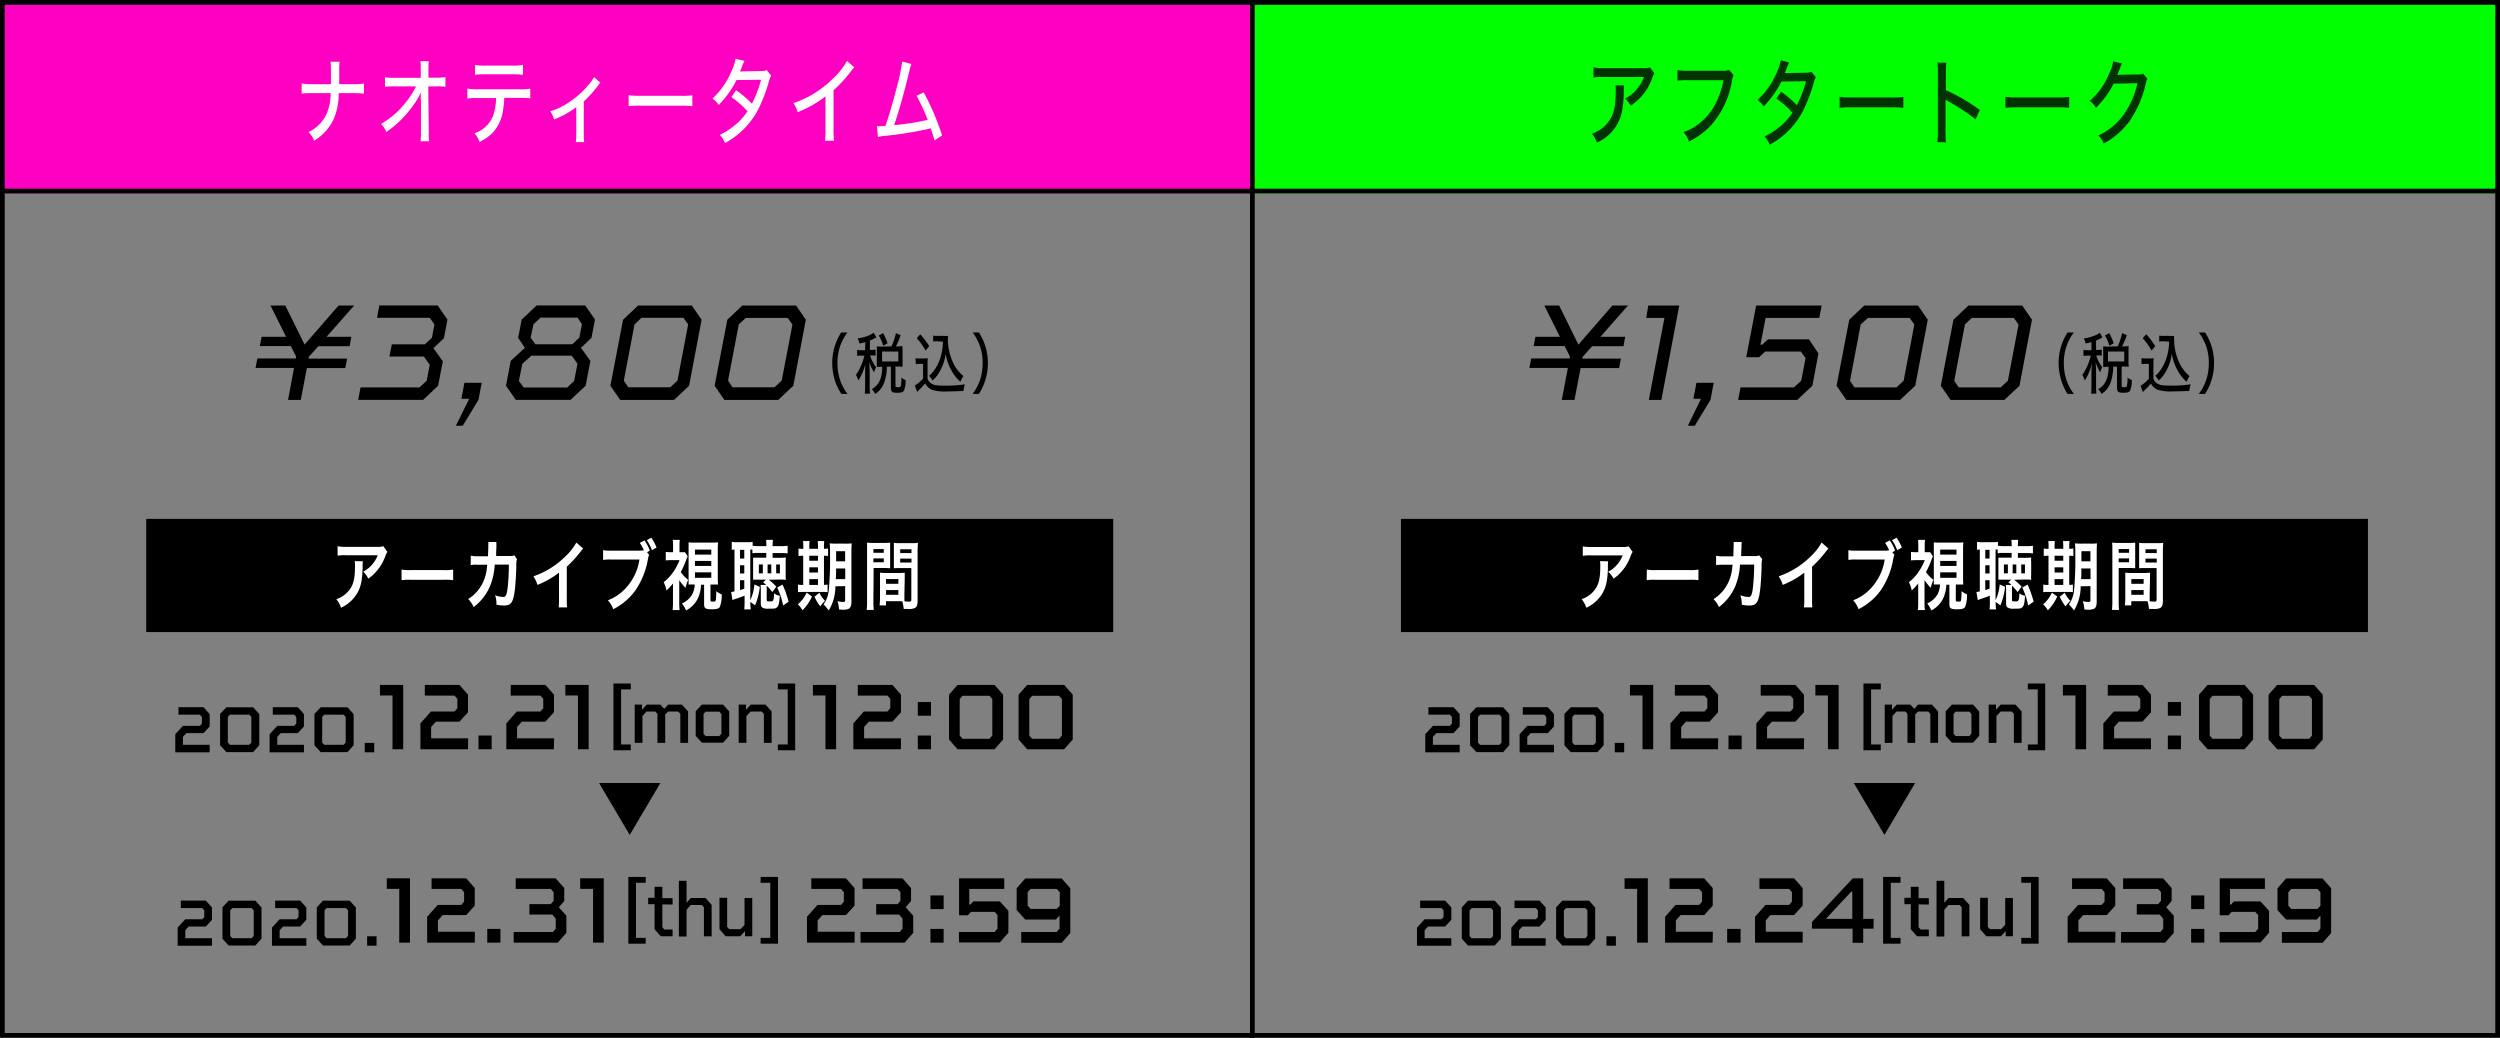 <svg xmlns="http://www.w3.org/2000/svg" viewBox="0 0 530 220"><rect x="0" y="0" width="530" height="220" fill="#808080" stroke="none"/><defs><style>.cls-1{fill:#ff00c3;}.cls-2{fill:lime;}.cls-3{fill:#fff;}.cls-4{fill:#030;}.cls-5{fill:none;stroke:#000;stroke-miterlimit:10;}</style></defs><title>アセット 10</title><g id="レイヤー_2" data-name="レイヤー 2"><g id="contents"><rect class="cls-1" y="1" width="265" height="40"/><rect class="cls-2" x="265" y="1" width="265" height="40"/><path class="cls-3" d="M75,17.85a12.63,12.63,0,0,0,2.15-.14v2.14a20.21,20.21,0,0,0-2.12-.1H71.8a13.42,13.42,0,0,1-1.15,5.7,10.57,10.57,0,0,1-4.05,4.38A5.19,5.19,0,0,0,65.4,28a7.92,7.92,0,0,0,3.9-4,11.07,11.07,0,0,0,.8-4.26h-4a20.84,20.84,0,0,0-2.15.1V17.69a11.4,11.4,0,0,0,2.16.16h4.05c0-.84,0-1.22,0-1.64V14.93a15.28,15.28,0,0,0-.08-1.84H72a11.25,11.25,0,0,0-.08,1.84l0,1.28c0,1.4,0,1.4,0,1.64Z"/><path class="cls-3" d="M89.19,21c0-.24,0-.42,0-1.4a12,12,0,0,1-1.46,2.56A22.66,22.66,0,0,1,81.89,28a4.5,4.5,0,0,0-1.12-1.72A18,18,0,0,0,86,21.73a20,20,0,0,0,2.21-3.42l-4.59,0a14.65,14.65,0,0,0-2,.1V16.35a8.88,8.88,0,0,0,2.08.14l5.5,0V14.91c0-1.16,0-1.28-.08-1.94h1.77c0,.48-.06.86-.06,1.34v.56l0,1.6h1.68a9.14,9.14,0,0,0,1.92-.14v2.06a15.51,15.51,0,0,0-1.91-.08H90.79l.1,9.1c0,1.46,0,1.9.09,2.54H89.16a17.63,17.63,0,0,0,.08-2.1v-.4l0-6.22Z"/><path class="cls-3" d="M106.9,20.75a19.13,19.13,0,0,1-.24,2.5,8.77,8.77,0,0,1-2.17,4.84,9.75,9.75,0,0,1-2.84,2,5.17,5.17,0,0,0-1.07-1.84,6.38,6.38,0,0,0,3.91-3.58,12.07,12.07,0,0,0,.68-3.88h-4a13.4,13.4,0,0,0-2.09.1V18.77a10.26,10.26,0,0,0,2.12.16h9.09a11.63,11.63,0,0,0,2.13-.14v2.06a19,19,0,0,0-2.12-.1Zm-6.17-7a9.17,9.17,0,0,0,2.11.16h5.9a9.15,9.15,0,0,0,2.13-.16v2.12a15,15,0,0,0-2.11-.12h-6a17,17,0,0,0-2.08.1Z"/><path class="cls-3" d="M127.29,17.55a3.2,3.2,0,0,0-.53.64,24.69,24.69,0,0,1-3,3.32v6.54a13.64,13.64,0,0,0,.09,2.08h-1.78a14.31,14.31,0,0,0,.1-2.08V22.71a19.44,19.44,0,0,1-4.69,2.62,7.3,7.3,0,0,0-.82-1.74,14.3,14.3,0,0,0,3.81-1.8A19.26,19.26,0,0,0,125,17.71a6.37,6.37,0,0,0,.94-1.38Z"/><path class="cls-3" d="M133.27,20.17a14.72,14.72,0,0,0,2.46.14h8.66a13.16,13.16,0,0,0,2.39-.12v2.32a18.94,18.94,0,0,0-2.4-.1h-8.63a18.17,18.17,0,0,0-2.48.1Z"/><path class="cls-3" d="M157.82,12.91a11,11,0,0,0-.52,1.22,8.77,8.77,0,0,1-.43,1l.66,0,3.81-.06a3,3,0,0,0,1.21-.2l.93,1.16a4.81,4.81,0,0,0-.48,1.32,36.86,36.86,0,0,1-2.1,5.52,17,17,0,0,1-7.2,7.46,5.54,5.54,0,0,0-1.1-1.74,14.69,14.69,0,0,0,3.2-2.06,12.54,12.54,0,0,0,2.67-2.94,19.31,19.31,0,0,0-3.41-3l1-1.46a22.11,22.11,0,0,1,3.35,2.86,25.21,25.21,0,0,0,1.93-5.08l-5.2.06a21.22,21.22,0,0,1-3.76,5.28,4.87,4.87,0,0,0-1.34-1.34,17,17,0,0,0,4-5.72,12.16,12.16,0,0,0,.92-2.74Z"/><path class="cls-3" d="M181.11,14.27a10.37,10.37,0,0,0-.72.86,28.06,28.06,0,0,1-3.68,4v8.06a22.5,22.5,0,0,0,.1,2.64H174.9a21,21,0,0,0,.1-2.64V20.43a23,23,0,0,1-5.89,3.34,7.33,7.33,0,0,0-.9-1.92,21.41,21.41,0,0,0,8.36-5.18,15.39,15.39,0,0,0,3-3.76Z"/><path class="cls-3" d="M193.22,13.57a7.92,7.92,0,0,0-.41,1.4c-1.07,4.48-2.2,8.46-3.24,11.56a53.14,53.14,0,0,0,7.11-1.12,43.06,43.06,0,0,0-2.37-5.1l1.51-.74a53.24,53.24,0,0,1,3.9,9.14l-1.6,1.06a23.56,23.56,0,0,0-.83-2.56,4.41,4.41,0,0,0-.56.14,75.35,75.35,0,0,1-9.16,1.46,7.28,7.28,0,0,0-1.44.24l-.22-2.28.38,0c.32,0,.5,0,1.43-.08.89-2.64,1.53-4.84,2.35-8a42.77,42.77,0,0,0,1.2-5.64Z"/><path class="cls-4" d="M344.3,18.1a12.66,12.66,0,0,0-.06,1.52c-.06,3.4-.51,5.34-1.6,7.08a9.32,9.32,0,0,1-4.1,3.54,6.24,6.24,0,0,0-1.06-1.9,7.29,7.29,0,0,0,2.85-1.76c1.65-1.66,2.21-3.5,2.21-7.36a6.07,6.07,0,0,0-.06-1.12Zm6.42-2.54a5,5,0,0,0-.41.86,11.6,11.6,0,0,1-4.61,6,5.15,5.15,0,0,0-1.19-1.54A7.12,7.12,0,0,0,346.93,19a8.82,8.82,0,0,0,1.61-2.68h-8.65a14,14,0,0,0-2.07.1V14.3a11,11,0,0,0,2.08.14h8.45a3.28,3.28,0,0,0,1.48-.16Z"/><path class="cls-4" d="M367.52,15.94a5.81,5.81,0,0,0-.38,1.4,18.85,18.85,0,0,1-4,8.76A15.22,15.22,0,0,1,358.06,30a6,6,0,0,0-1.15-2A11.2,11.2,0,0,0,360.46,26c2.53-2.08,4.1-4.94,4.93-9h-7.63a11.79,11.79,0,0,0-2.13.12V14.86a10.39,10.39,0,0,0,2.16.14h7.35a3.31,3.31,0,0,0,1.44-.18Z"/><path class="cls-4" d="M379.3,13.26a11,11,0,0,0-.52,1.22,7.22,7.22,0,0,1-.43,1l.66,0,3.81-.06a3,3,0,0,0,1.21-.2l.93,1.16a4.81,4.81,0,0,0-.48,1.32,36.86,36.86,0,0,1-2.1,5.52,17,17,0,0,1-7.2,7.46,5.54,5.54,0,0,0-1.1-1.74,14.69,14.69,0,0,0,3.2-2.06A12.54,12.54,0,0,0,380,23.9a19,19,0,0,0-3.41-3l1-1.46a22.11,22.11,0,0,1,3.35,2.86,25.21,25.21,0,0,0,1.93-5.08l-5.2.06a21.22,21.22,0,0,1-3.76,5.28,4.87,4.87,0,0,0-1.34-1.34,16.88,16.88,0,0,0,4.05-5.72,12.16,12.16,0,0,0,.92-2.74Z"/><path class="cls-4" d="M390,20.52a14.72,14.72,0,0,0,2.46.14h8.66a13.16,13.16,0,0,0,2.39-.12v2.32a18.94,18.94,0,0,0-2.4-.1h-8.63a18.17,18.17,0,0,0-2.48.1Z"/><path class="cls-4" d="M410.73,30.14a23.26,23.26,0,0,0,.1-2.56V15.68a15.79,15.79,0,0,0-.1-2.4h1.89c-.06.64-.09,1.32-.09,2.44V19.1a39.65,39.65,0,0,1,7.2,4.22l-.93,2a19.83,19.83,0,0,0-2-1.52c-1.22-.82-3-1.9-3.83-2.36a1.89,1.89,0,0,1-.51-.34c0,.28,0,.28,0,.78,0,.18,0,.8,0,1v4.72c0,1.06,0,1.82.09,2.56Z"/><path class="cls-4" d="M425.15,20.52a14.72,14.72,0,0,0,2.46.14h8.66a13.16,13.16,0,0,0,2.39-.12v2.32a18.94,18.94,0,0,0-2.4-.1h-8.63a18.17,18.17,0,0,0-2.48.1Z"/><path class="cls-4" d="M449.86,13.46a3.68,3.68,0,0,0-.34.76c-.34.92-.45,1.24-.66,1.68l.69-.06,3.81-.06a2.15,2.15,0,0,0,1-.16l.89,1.08a3,3,0,0,0-.37,1.1,23.11,23.11,0,0,1-3.25,7.64,16.33,16.33,0,0,1-5.65,5,4.84,4.84,0,0,0-1.12-1.72A13.86,13.86,0,0,0,450.43,24a19.09,19.09,0,0,0,2.72-6.36l-5.06.1a19.08,19.08,0,0,1-3.76,5.12A3.85,3.85,0,0,0,443,21.4a14.72,14.72,0,0,0,4.09-5.68A9.44,9.44,0,0,0,448,13Z"/><path d="M55.47,71.4h5.18l-3.3-6.62h3.14l4.08,8.28,7.19-8.28h3.31L69.23,71.4h5.25l-.35,2H67.49l-2,2.23-.1.4h8.2l-.39,2H65.06l-1.3,6.76H61.07L62.33,78H54.17l.39-2h8.13l.1-.4-1.14-2.23H55.08Z"/><path d="M76.43,82.13h12.5l1.53-1.41.64-3.38-1.23-1.76H82.55L83.07,73h7l1.49-1.4.55-2.81-1-1.41H79.93l.48-2.62H92.79l2.07,3-.74,3.93-2.24,2.12,2,2.77-1,5.19-3.17,3H75.94Z"/><path d="M99.47,84.54H97.81l.65-3.39h3.66l-.68,3.6L98.1,90.26H96.65Z"/><path d="M107.27,81.77l1-5.26,3-2.77-1.42-2.12.74-3.86,3.17-3h10.31l2.07,3-.75,3.86-2.23,2.12,2,2.77-1,5.26-3.21,3H109.35Zm3.76.39h9.2l1.49-1.4.71-3.64L121.2,75.4h-8.55l-1.91,1.72L110,80.76Zm1.46-10.58,1,1.4h7.84l1.49-1.4.55-2.84-.94-1.41h-7.84l-1.49,1.41Z"/><path d="M135.27,64.78h11.4l2.07,3-2.65,14-3.21,3h-11.4l-2.08-3,2.69-14Zm-.75,4-2.27,11.91.94,1.41h8.91l1.52-1.41,2.27-11.91-1-1.41H136Z"/><path d="M157.36,64.78h11.41l2.07,3-2.66,14-3.2,3H153.57l-2.07-3,2.69-14Zm-.74,4-2.27,11.91.94,1.41h8.91l1.52-1.41L168,68.81l-1-1.41h-8.91Z"/><path d="M178.39,83.52A10.82,10.82,0,0,1,177,80.67a12.38,12.38,0,0,1-.57-3.71,11.84,11.84,0,0,1,.56-3.62,11.66,11.66,0,0,1,1.35-2.86h1.33a10.33,10.33,0,0,0-1.54,2.83,10.83,10.83,0,0,0-.59,3.65,11.41,11.41,0,0,0,.6,3.74,10.41,10.41,0,0,0,1.54,2.82Z"/><path d="M183.45,72.53c-.42.11-.63.17-1.25.29a3.58,3.58,0,0,0-.39-1.08,8.47,8.47,0,0,0,2.91-.88,3.66,3.66,0,0,0,.48-.33l.59,1-.29.16a7.57,7.57,0,0,1-1.08.49v2h.43a3.79,3.79,0,0,0,.77-.06V75.4a3.86,3.86,0,0,0-.77-.06h-.39a7.42,7.42,0,0,0,1.27,2.5,6.19,6.19,0,0,0-.43,1.09,8.32,8.32,0,0,1-1-2.09c0,.42.07,1.39.07,1.81v3.12a14.24,14.24,0,0,0,.07,1.69h-1.11a15.15,15.15,0,0,0,.07-1.69V79c0-.35,0-1.47.07-1.93a11,11,0,0,1-1.51,3.6,4.26,4.26,0,0,0-.5-1.19,10.51,10.51,0,0,0,1.14-2.09,13.52,13.52,0,0,0,.66-2h-.63a4.33,4.33,0,0,0-.92.07V74.17a4.33,4.33,0,0,0,.92.07h.77Zm5.55.9a13.07,13.07,0,0,0,.94-2.81l1,.44a19.2,19.2,0,0,1-1,2.37h.48a6.26,6.26,0,0,0,.92-.06,8.89,8.89,0,0,0,0,.95v2.45c0,.4,0,.68,0,1a5.13,5.13,0,0,0-.92-.06h-.58v4.05c0,.29.07.33.58.33.34,0,.47-.05.54-.23a7.68,7.68,0,0,0,.13-1.84,2.23,2.23,0,0,0,.9.53,5.45,5.45,0,0,1-.35,2.24c-.21.37-.52.47-1.54.47s-1.23-.23-1.23-1.14V77.74h-.86a10.16,10.16,0,0,1-.48,3.12,4.69,4.69,0,0,1-2,2.65,3.47,3.47,0,0,0-.72-1,4,4,0,0,0,1.83-2.13,8.12,8.12,0,0,0,.39-2.62h-.27a4.63,4.63,0,0,0-.87.06c0-.35,0-.68,0-1v-2.4c0-.3,0-.65,0-1a5.89,5.89,0,0,0,.88.06Zm-1.76-.14a8.49,8.49,0,0,0-.94-2.15l.92-.53a13.49,13.49,0,0,1,.94,2.16ZM187,76.63h3.44v-2.1H187Z"/><path d="M194.08,75.92A3.63,3.63,0,0,0,195,76h.83a3.84,3.84,0,0,0,.86-.07,14.68,14.68,0,0,0-.05,1.51v2.83a1.76,1.76,0,0,0,.76,1c.54.39,1.14.49,3,.49a25.61,25.61,0,0,0,4.15-.28,7.48,7.48,0,0,0-.3,1.4c-1,.06-2.52.1-3.31.1a9.7,9.7,0,0,1-3.29-.31,2.83,2.83,0,0,1-1.51-1.41,11.94,11.94,0,0,1-1.15,1.26c-.1.08-.28.28-.56.56l-.49-1.33a7.57,7.57,0,0,0,1.75-1.5V77.14h-.75a3.1,3.1,0,0,0-.78.07Zm1-5.06A16.22,16.22,0,0,1,197,73.4l-.78.92a13.82,13.82,0,0,0-1.86-2.62Zm3.67,1.49a4.15,4.15,0,0,0-.92.07V71.14a3.85,3.85,0,0,0,.92.07h1.41a4.62,4.62,0,0,0,.84,0,4.76,4.76,0,0,0-.05.74,11.65,11.65,0,0,0,.83,4.29,8.28,8.28,0,0,0,2.46,3.5,5.68,5.68,0,0,0-.64,1.2,8.65,8.65,0,0,1-1.88-2.38A10.28,10.28,0,0,1,200.48,75a10.05,10.05,0,0,1-.51,2.14,10.85,10.85,0,0,1-1.33,2.53,11.16,11.16,0,0,1-.93,1,5.53,5.53,0,0,0-.74-1A6.78,6.78,0,0,0,198.39,78a10.36,10.36,0,0,0,1.32-3.56,12.74,12.74,0,0,0,.2-2Z"/><path d="M206.18,83.52a10.41,10.41,0,0,0,1.54-2.82,11.37,11.37,0,0,0,.6-3.74,10.75,10.75,0,0,0-.59-3.65,10.54,10.54,0,0,0-1.53-2.83h1.32a11.3,11.3,0,0,1,1.35,2.86,11.74,11.74,0,0,1,.56,3.62,12,12,0,0,1-.57,3.71,11.09,11.09,0,0,1-1.35,2.85Z"/><path d="M325.52,71.4h5.18l-3.3-6.62h3.14l4.08,8.28,7.2-8.28h3.3l-5.83,6.62h5.25l-.36,2h-6.64l-2,2.23-.09.4h8.19l-.39,2h-8.16l-1.3,6.76h-2.69L332.39,78h-8.16l.38-2h8.14l.09-.4-1.13-2.23h-6.58Z"/><path d="M349.43,64.78H356l-3.79,20h-2.66l3.31-17.38H349Z"/><path d="M360.61,84.54H359l.65-3.39h3.66l-.68,3.6-3.34,5.51h-1.46Z"/><path d="M369,82.13h11.3l1.56-1.41.91-4.82-1-1.37h-7.55l-1.29,1.19H370.2l2.11-10.94H386.2l-.52,2.62H374.31l-1.1,5.69h.36l1.23-1.15h8.71l2,3-1.29,6.84-3.21,3H368.48Z"/><path d="M395.21,64.78h11.4l2.08,3-2.66,14-3.21,3h-11.4l-2.07-3,2.69-14Zm-.74,4L392.2,80.72l.94,1.41h8.91l1.52-1.41,2.27-11.91-1-1.41H396Z"/><path d="M417.31,64.78h11.4l2.07,3-2.65,14-3.21,3h-11.4l-2.07-3,2.68-14Zm-.75,4L414.3,80.72l.94,1.41h8.9l1.53-1.41,2.26-11.91-1-1.41h-8.91Z"/><path d="M438.33,83.52A10.47,10.47,0,0,1,437,80.67a12.38,12.38,0,0,1-.57-3.71,11.83,11.83,0,0,1,.55-3.62,11.36,11.36,0,0,1,1.36-2.86h1.32a10.26,10.26,0,0,0-1.53,2.83,10.59,10.59,0,0,0-.6,3.65,11.16,11.16,0,0,0,.61,3.74,10.34,10.34,0,0,0,1.53,2.82Z"/><path d="M443.39,72.53c-.41.11-.62.17-1.24.29a4.23,4.23,0,0,0-.39-1.08,8.54,8.54,0,0,0,2.91-.88,3,3,0,0,0,.47-.33l.59,1-.29.16a7,7,0,0,1-1.07.49v2h.42a4,4,0,0,0,.78-.06V75.4a4,4,0,0,0-.78-.06h-.39a7.42,7.42,0,0,0,1.28,2.5,7.29,7.29,0,0,0-.44,1.09,8.7,8.7,0,0,1-.94-2.09c0,.42.07,1.39.07,1.81v3.12a14.24,14.24,0,0,0,.07,1.69h-1.11c0-.48.06-.92.06-1.69V79c0-.35.05-1.47.07-1.93a10.8,10.8,0,0,1-1.5,3.6,4.58,4.58,0,0,0-.5-1.19,11,11,0,0,0,1.14-2.09,13.52,13.52,0,0,0,.66-2h-.64a4.39,4.39,0,0,0-.92.07V74.17a4.39,4.39,0,0,0,.92.07h.77Zm5.56.9a13.65,13.65,0,0,0,.94-2.81l1,.44a20.93,20.93,0,0,1-1,2.37h.48a6.36,6.36,0,0,0,.92-.06,6.73,6.73,0,0,0-.05.95v2.45a8.36,8.36,0,0,0,.05,1,5.13,5.13,0,0,0-.92-.06h-.58v4.05c0,.29.06.33.58.33.33,0,.47-.05.54-.23a8.31,8.31,0,0,0,.13-1.84,2.23,2.23,0,0,0,.9.53,5.45,5.45,0,0,1-.35,2.24c-.21.37-.53.47-1.55.47s-1.23-.23-1.23-1.14V77.74H448a10.47,10.47,0,0,1-.48,3.12,4.7,4.7,0,0,1-2,2.65,3.44,3.44,0,0,0-.71-1,3.92,3.92,0,0,0,1.82-2.13,7.86,7.86,0,0,0,.39-2.62h-.26a4.74,4.74,0,0,0-.88.06c0-.35,0-.68,0-1v-2.4c0-.3,0-.65,0-1a6.13,6.13,0,0,0,.89.06Zm-1.76-.14a8.87,8.87,0,0,0-.94-2.15l.92-.53a15.57,15.57,0,0,1,.94,2.16Zm-.29,3.34h3.44v-2.1H446.9Z"/><path d="M454,75.92a3.67,3.67,0,0,0,.89.07h.83a3.89,3.89,0,0,0,.86-.07,11.86,11.86,0,0,0-.06,1.51v2.83a1.85,1.85,0,0,0,.76,1c.54.39,1.15.49,3,.49a25.84,25.84,0,0,0,4.16-.28,7.53,7.53,0,0,0-.31,1.4c-1,.06-2.52.1-3.3.1a9.66,9.66,0,0,1-3.29-.31A2.8,2.8,0,0,1,456,81.3a12.08,12.08,0,0,1-1.16,1.26c-.1.08-.28.28-.56.56l-.48-1.33a8,8,0,0,0,1.75-1.5V77.14h-.75a3.18,3.18,0,0,0-.79.07Zm1-5.06a16.87,16.87,0,0,1,1.91,2.54l-.79.92a13.39,13.39,0,0,0-1.86-2.62Zm3.66,1.49a4,4,0,0,0-.91.07V71.14a3.76,3.76,0,0,0,.91.07h1.41a4.56,4.56,0,0,0,.84,0,6.34,6.34,0,0,0,0,.74,11.65,11.65,0,0,0,.83,4.29,8.26,8.26,0,0,0,2.45,3.5,6.18,6.18,0,0,0-.64,1.2,8.84,8.84,0,0,1-1.88-2.38A10.5,10.5,0,0,1,460.43,75a10,10,0,0,1-.52,2.14,10.15,10.15,0,0,1-1.33,2.53,11.16,11.16,0,0,1-.93,1,5.1,5.1,0,0,0-.74-1A6.58,6.58,0,0,0,458.33,78a10.58,10.58,0,0,0,1.33-3.56,14,14,0,0,0,.2-2Z"/><path d="M466.13,83.52a10.08,10.08,0,0,0,1.53-2.82,11.11,11.11,0,0,0,.61-3.74,10.75,10.75,0,0,0-.59-3.65,10.61,10.61,0,0,0-1.54-2.83h1.32a11,11,0,0,1,1.36,2.86,11.74,11.74,0,0,1,.56,3.62,12,12,0,0,1-.57,3.71,10.82,10.82,0,0,1-1.36,2.85Z"/><line class="cls-5" x1="265.5" x2="265.5" y2="220"/><line class="cls-5" x1="530" y1="40.5" y2="40.5"/><path d="M529,1V219H1V1H529m1-1H0V220H530V0Z"/><path d="M44.45,159.49H37.16v-3.84l1.61-1.76h3.6l.44-.49V152l-.44-.49H37.83v-1.58h5.31l1.31,1.45V154l-1.31,1.43H39.5l-.72.79v1.68h5.67Z"/><path d="M48,149.94h5.66l1.31,1.45V158l-1.31,1.45H48L46.66,158v-6.65ZM48.3,152v5.41l.44.49h4.11l.44-.49V152l-.44-.49H48.74Z"/><path d="M64.44,159.49H57.16v-3.84l1.61-1.76h3.6l.44-.49V152l-.44-.49H57.83v-1.58h5.3l1.31,1.45V154l-1.31,1.43H59.5l-.72.79v1.68h5.66Z"/><path d="M68,149.94h5.66l1.31,1.45V158l-1.31,1.45H68L66.66,158v-6.65ZM68.3,152v5.41l.44.49h4.11l.44-.49V152l-.44-.49H68.74Z"/><path d="M77.33,159.49v-2h2v2Z"/><path d="M80.55,145.2h4.93v13.64H83.21v-11.4H80.55Z"/><path d="M99.22,158.84H89.13v-5.48l2.22-2.52h5l.61-.69v-2l-.61-.69H90.06V145.2H97.4l1.82,2.07V151l-1.82,2h-5l-1,1.13v2.4h7.85Z"/><path d="M101.44,158.84v-2.91h2.79v2.91Z"/><path d="M117.43,158.84H107.34v-5.48l2.22-2.52h5l.61-.69v-2l-.61-.69h-6.29V145.2h7.35l1.82,2.07V151l-1.82,2h-5l-1,1.13v2.4h7.85Z"/><path d="M119.86,145.2h4.93v13.64h-2.27v-11.4h-2.66Z"/><path d="M133.73,159.06h-3.68V144.91h3.68v1.24h-2.06v11.68h2.06Z"/><path d="M136.2,151.81v5.68h-1.64v-8.12h1.54v1.11l1-1.11H140l.81.91.83-.91h2.92l1.31,1.45v6.67h-1.64v-6.15l-.45-.49h-2.17l-.59.64v6h-1.64v-6.15l-.45-.49h-1.89Z"/><path d="M148.8,149.37h4.48l1.31,1.45V156l-1.31,1.45H148.8L147.49,156v-5.22Zm.35,2v4.18l.43.49h2.92l.44-.49v-4.18l-.44-.49h-2.92Z"/><path d="M158.24,151.81v5.68H156.6v-8.12h1.55v1.11l1-1.11h3.12l1.31,1.45v6.67h-1.64v-6.15l-.45-.49h-2.36Z"/><path d="M168.58,144.91v14.15H164.9v-1.23H167V146.15H164.9v-1.24Z"/><path d="M172.33,145.2h4.93v13.64H175v-11.4h-2.66Z"/><path d="M191,158.84H180.91v-5.48l2.22-2.52h5l.61-.69v-2l-.61-.69h-6.28V145.2h7.34l1.82,2.07V151l-1.82,2h-5l-1,1.13v2.4H191Z"/><path d="M194.58,151.73v-2.9h2.79v2.9Zm0,7.11v-2.91h2.79v2.91Z"/><path d="M203,145.2h7.85l1.81,2.07v9.5l-1.81,2.07H203l-1.81-2.07v-9.5Zm.46,3v7.73l.6.7h5.71l.6-.7v-7.73l-.6-.69h-5.71Z"/><path d="M217.76,145.2h7.84l1.82,2.07v9.5l-1.82,2.07h-7.84l-1.82-2.07v-9.5Zm.45,3v7.73l.61.7h5.7l.61-.7v-7.73l-.61-.69h-5.7Z"/><path d="M309.45,159.49h-7.29v-3.84l1.61-1.76h3.6l.44-.49V152l-.44-.49h-4.54v-1.58h5.31l1.31,1.45V154l-1.31,1.43H304.5l-.72.79v1.68h5.67Z"/><path d="M313,149.94h5.66l1.31,1.45V158l-1.31,1.45H313L311.66,158v-6.65Zm.33,2.07v5.41l.44.49h4.11l.44-.49V152l-.44-.49h-4.11Z"/><path d="M329.44,159.49h-7.28v-3.84l1.61-1.76h3.6l.44-.49V152l-.44-.49h-4.54v-1.58h5.3l1.31,1.45V154l-1.31,1.43H324.5l-.72.79v1.68h5.66Z"/><path d="M333,149.94h5.66l1.31,1.45V158l-1.31,1.45H333L331.66,158v-6.65Zm.33,2.07v5.41l.44.49h4.11l.44-.49V152l-.44-.49h-4.11Z"/><path d="M342.33,159.49v-2h2v2Z"/><path d="M345.55,145.2h4.93v13.64h-2.27v-11.4h-2.66Z"/><path d="M364.22,158.84H354.13v-5.48l2.22-2.52h5l.61-.69v-2l-.61-.69h-6.28V145.2h7.34l1.82,2.07V151l-1.82,2h-5l-1,1.13v2.4h7.85Z"/><path d="M366.44,158.84v-2.91h2.79v2.91Z"/><path d="M382.43,158.84H372.34v-5.48l2.22-2.52h5l.61-.69v-2l-.61-.69h-6.29V145.2h7.35l1.82,2.07V151l-1.82,2h-5l-1,1.13v2.4h7.85Z"/><path d="M384.86,145.2h4.93v13.64h-2.27v-11.4h-2.66Z"/><path d="M398.73,159.06h-3.68V144.91h3.68v1.24h-2.06v11.68h2.06Z"/><path d="M401.2,151.81v5.68h-1.64v-8.12h1.54v1.11l1-1.11H405l.81.91.83-.91h2.92l1.31,1.45v6.67h-1.64v-6.15l-.45-.49h-2.17l-.59.64v6h-1.64v-6.15l-.45-.49h-1.89Z"/><path d="M413.8,149.37h4.48l1.31,1.45V156l-1.31,1.45H413.8L412.49,156v-5.22Zm.35,2v4.18l.43.49h2.92l.44-.49v-4.18l-.44-.49h-2.92Z"/><path d="M423.24,151.81v5.68H421.6v-8.12h1.55v1.11l1-1.11h3.12l1.31,1.45v6.67h-1.64v-6.15l-.45-.49h-2.36Z"/><path d="M433.58,144.91v14.15H429.9v-1.23H432V146.15H429.9v-1.24Z"/><path d="M437.33,145.2h4.93v13.64H440v-11.4h-2.66Z"/><path d="M456,158.84H445.91v-5.48l2.22-2.52h5l.61-.69v-2l-.61-.69h-6.28V145.2h7.34l1.82,2.07V151l-1.82,2h-5l-1,1.13v2.4H456Z"/><path d="M459.58,151.73v-2.9h2.79v2.9Zm0,7.11v-2.91h2.79v2.91Z"/><path d="M468,145.2h7.85l1.81,2.07v9.5l-1.81,2.07H468l-1.81-2.07v-9.5Zm.46,3v7.73l.6.7h5.71l.6-.7v-7.73l-.6-.69h-5.71Z"/><path d="M482.76,145.2h7.84l1.82,2.07v9.5l-1.82,2.07h-7.84l-1.82-2.07v-9.5Zm.45,3v7.73l.61.7h5.7l.61-.7v-7.73l-.61-.69h-5.7Z"/><rect x="31" y="110" width="205" height="24"/><rect x="297" y="110" width="205" height="24"/><path class="cls-3" d="M76.93,119a9.25,9.25,0,0,0-.06,1.29c-.05,2.74-.39,4.28-1.26,5.67a7.71,7.71,0,0,1-3.31,2.88,5.83,5.83,0,0,0-1-1.82,5.57,5.57,0,0,0,2.24-1.36c1.31-1.3,1.72-2.68,1.72-5.7a4.32,4.32,0,0,0-.07-1Zm5.19-2a4.66,4.66,0,0,0-.51,1.12,10.2,10.2,0,0,1-2,3.22,8.09,8.09,0,0,1-1.54,1.33A5,5,0,0,0,77,121.18a5.93,5.93,0,0,0,1.87-1.47,6.87,6.87,0,0,0,1.22-2H73.32a10.12,10.12,0,0,0-1.75.09v-2a8,8,0,0,0,1.77.13H80a2.84,2.84,0,0,0,1.25-.15Z"/><path class="cls-3" d="M85.13,120.75a9.83,9.83,0,0,0,2.07.11H94a9.83,9.83,0,0,0,2.07-.11V123a11.26,11.26,0,0,0-2.09-.08H87.22a11.26,11.26,0,0,0-2.09.08Z"/><path class="cls-3" d="M109.6,118.54a3.31,3.31,0,0,0-.14,1.07c0,1.81-.18,4.28-.3,5.33-.34,2.77-.78,3.43-2.32,3.43a7.79,7.79,0,0,1-1.59-.18,5.82,5.82,0,0,0-.29-2,5.28,5.28,0,0,0,1.69.37c.55,0,.74-.35.94-1.74a43.21,43.21,0,0,0,.29-5.13l-3,0a14,14,0,0,1-1,4.58,10.88,10.88,0,0,1-3.46,4.43A5.9,5.9,0,0,0,99.26,127a8.34,8.34,0,0,0,3.33-4,9.78,9.78,0,0,0,.65-2.78c0-.23.05-.39.07-.5l-2.13,0a6.78,6.78,0,0,0-1.38.08v-2a6.18,6.18,0,0,0,1.42.13l2.24,0c0-.61.06-1.54.06-2v-.4a3.78,3.78,0,0,0,0-.63l1.72,0a3.85,3.85,0,0,0,0,.5c0,.1,0,.19,0,.3,0,.34,0,.34-.05,1.17,0,.35,0,.5,0,1l2.84,0a2.14,2.14,0,0,0,1-.14Z"/><path class="cls-3" d="M123.63,116.28c-.21.24-.28.31-.47.56a25.19,25.19,0,0,1-3,3.3V127a15.47,15.47,0,0,0,.06,1.77h-1.79a11.59,11.59,0,0,0,.08-1.73v-5.63a19.06,19.06,0,0,1-4.57,2.59,6.48,6.48,0,0,0-.86-1.82,17.79,17.79,0,0,0,6.72-4.16,11.92,11.92,0,0,0,2.38-3Z"/><path class="cls-3" d="M137.61,117.64a3.58,3.58,0,0,0-.22.72,16.75,16.75,0,0,1-2.62,6.71,12.91,12.91,0,0,1-4.76,4.08,6,6,0,0,0-1.13-1.9,9.69,9.69,0,0,0,2.8-1.63,11.37,11.37,0,0,0,3.88-7h-6.09a8.22,8.22,0,0,0-1.61.09v-2.08a6.91,6.91,0,0,0,1.63.11h5.88a6,6,0,0,0,1.13-.08,10,10,0,0,0-.86-1.58l1-.51a9.47,9.47,0,0,1,1.12,2.17l-.58.32Zm.6-1a10.63,10.63,0,0,0-1.09-2.13l.95-.51a9.34,9.34,0,0,1,1.12,2.08Z"/><path class="cls-3" d="M144,127.58a14.94,14.94,0,0,0,.08,1.75h-1.48a15.56,15.56,0,0,0,.07-1.75v-3.89a12.23,12.23,0,0,1-1.37,1.49,6.89,6.89,0,0,0-.6-1.76,9.47,9.47,0,0,0,1.92-2,12,12,0,0,0,1.44-2.67h-1.87a9.11,9.11,0,0,0-1.05.06V117a5.73,5.73,0,0,0,1,.06h.55v-1.37a10.5,10.5,0,0,0-.06-1.24h1.48a11.77,11.77,0,0,0-.06,1.25v1.36h.5a3.18,3.18,0,0,0,.65,0l.59.88a3.93,3.93,0,0,0-.3.73,18.71,18.71,0,0,1-1.17,2.61,7.34,7.34,0,0,0,1.58,1.65,7.54,7.54,0,0,0-.56,1.7A12.08,12.08,0,0,1,144,123Zm3.19-3.66a11.51,11.51,0,0,0-1.21,0c0-.47,0-1,0-1.62v-5.71c0-.84,0-1.16,0-1.62a7.07,7.07,0,0,0,1.24.06H151a7.37,7.37,0,0,0,1.23-.06,16.13,16.13,0,0,0-.06,1.62v5.71c0,.74,0,1.06.06,1.62-.31,0-.9,0-1.22,0h-.39v3.36c0,.21.11.26.56.26s.52-.05.58-.39a17.78,17.78,0,0,0,.09-1.84A3.69,3.69,0,0,0,153,126a6.65,6.65,0,0,1-.42,2.71c-.22.33-.67.46-1.65.46-1.36,0-1.66-.19-1.66-1.07v-4.13h-.65a7.4,7.4,0,0,1-.61,2.75,5.6,5.6,0,0,1-2.56,2.69,7,7,0,0,0-.88-1.49,4.54,4.54,0,0,0,2.26-2.06,5.76,5.76,0,0,0,.46-1.89Zm.14-6.34h3.46v-1.06h-3.46Zm0,2.4h3.46v-1.06h-3.46Zm0,2.51h3.46v-1.15h-3.46Z"/><path class="cls-3" d="M163,122.91a12.8,12.8,0,0,1,1.58,1.46l-.86,1.15a9.11,9.11,0,0,0-1.18-1.35c0,.32,0,.55,0,1v2c0,.29.09.33.73.33s.77,0,.84-1.73a2.19,2.19,0,0,0,1.2.52c-.1,1.57-.23,2.13-.58,2.45s-.66.3-1.78.3a2.24,2.24,0,0,1-1.29-.22c-.28-.16-.37-.4-.37-1v-2.58a8.94,8.94,0,0,0-.06-1.23h1.21a7.74,7.74,0,0,0-.66-.56l.6-.56h-1.51c-.46,0-.86,0-1.21,0,0-.32,0-.61,0-1v-2.6c0-.44,0-.75,0-1.07.36,0,.73,0,1.27,0h1.52v-1H160.8a6.64,6.64,0,0,0-1.29.08v-.8l-.45,0v10.74a9.31,9.31,0,0,0,.87-3.34l1.15.52a13.73,13.73,0,0,1-1,3.91l-1-.72a11.8,11.8,0,0,0,.08,1.58h-1.37a16,16,0,0,0,.06-1.71v-1.2c-.65.26-1.25.48-2.11.75a4.61,4.61,0,0,0-.45.2l-.29-1.73a4,4,0,0,0,.71-.13v-8.87a3.67,3.67,0,0,0-.58.07v-1.7a5.52,5.52,0,0,0,1.07.08h2.25a5.06,5.06,0,0,0,1.11-.08v.83a9.45,9.45,0,0,0,1.33.08h1.58a10.21,10.21,0,0,0-.06-1.33h1.45a12.43,12.43,0,0,0-.07,1.33h1.92a7.51,7.51,0,0,0,1.27-.08v1.63a7.06,7.06,0,0,0-1.28-.08h-1.91v1h1.59a10.15,10.15,0,0,0,1.23-.06,8.75,8.75,0,0,0-.05,1.1v2.56a7.53,7.53,0,0,0,.05,1.07,12.43,12.43,0,0,0-1.31-.06Zm-6.12-4.5h.91v-1.84h-.91Zm0,3.16h.91v-1.73h-.91Zm0,3.53c.4-.13.54-.16.91-.3V123h-.91Zm4-3.55h.84v-1.89h-.84Zm1.85,0h.78v-1.89h-.78Zm1.82,0h.79v-1.89h-.79Zm1.35,2.38a22.25,22.25,0,0,1,1.28,3.62l-1.16.82a15.9,15.9,0,0,0-1.25-3.8Z"/><path class="cls-3" d="M170.3,116.08a10.66,10.66,0,0,0-.06-1.37h1.39a10.66,10.66,0,0,0-.06,1.37v.27h1.84v-.27a9.94,9.94,0,0,0-.06-1.37h1.39a10.29,10.29,0,0,0-.06,1.37v.27a4.82,4.82,0,0,0,.87-.08v1.61a4.32,4.32,0,0,0-.87-.06V124a4.1,4.1,0,0,0,.77-.07v1.61a7.1,7.1,0,0,0-1.08-.05h-4.2a4.59,4.59,0,0,0-1,.06v-1.62a4.29,4.29,0,0,0,.94.07h.17v-6.18a5,5,0,0,0-1,.06v-1.61a3.42,3.42,0,0,0,1,.08Zm1.84,10.38a10,10,0,0,1-2,2.92,5.65,5.65,0,0,0-1-1.27,6.79,6.79,0,0,0,1.86-2.48Zm1.27-7.58v-1.06h-1.84v1.06Zm0,2.49v-1.09h-1.84v1.09Zm0,2.63v-1.22h-1.84V124Zm.31,1.66a5.86,5.86,0,0,0,1.19,1.72,5.35,5.35,0,0,0-1,1.18,9.25,9.25,0,0,1-1.24-2.06Zm3.38-1.37a9.74,9.74,0,0,1-1.41,5.13,9.27,9.27,0,0,0-1.09-1.29,6.09,6.09,0,0,0,1.1-3,71.1,71.1,0,0,0,.26-7.86,17.7,17.7,0,0,0-.07-2.08,11,11,0,0,0,1.42.06h1.86a9.59,9.59,0,0,0,1.38-.06c0,.4-.05.88-.05,1.76v10.61c0,.79-.18,1.28-.53,1.48a2.89,2.89,0,0,1-1.27.22c-.16,0-.18,0-.81-.05a8.16,8.16,0,0,0-.33-1.76,4.63,4.63,0,0,0,1.13.16c.39,0,.48-.06.48-.35v-3Zm.15-3.78c0,.94,0,1.54-.06,2.26h2v-2.26Zm1.92-3.65h-1.91V119h1.91Z"/><path class="cls-3" d="M185.16,127.3a17.21,17.21,0,0,0,.08,2h-1.5a17.88,17.88,0,0,0,.08-2V116.83c0-.83,0-1.28,0-1.8a8.72,8.72,0,0,0,1.31.07h2.27a8.29,8.29,0,0,0,1.31-.07c0,.52,0,.87,0,1.49V119c0,.74,0,1.11,0,1.46-.34,0-.73-.05-1.18-.05h-2.32Zm0-10.1h2.2v-.8h-2.2Zm0,2h2.2v-.82h-2.2Zm6.57,6.88c0,.61,0,1,0,1.39a8.82,8.82,0,0,0,1,.08c.36,0,.47-.11.47-.43v-6.69h-2.52c-.45,0-.86,0-1.18.05,0-.47,0-.77,0-1.46v-2.45c0-.54,0-1,0-1.49a8.46,8.46,0,0,0,1.31.07h2.46a8.78,8.78,0,0,0,1.32-.07c0,.58-.06,1-.06,1.78V127.3c0,1-.15,1.37-.61,1.61a3.1,3.1,0,0,1-1.45.19c-.18,0-.23,0-.88,0a7.66,7.66,0,0,0-.33-1.65l-.72,0h-2.71v.9h-1.36a14.17,14.17,0,0,0,.09-1.6v-3.91c0-.56,0-1,0-1.44a8,8,0,0,0,1.19.07h2.86a7.92,7.92,0,0,0,1.19-.07c0,.42,0,.82,0,1.44Zm-3.89-2.32h2.61v-1h-2.61Zm0,2.34h2.61v-1h-2.61Zm3-8.85h2.39v-.8h-2.39Zm0,2h2.39v-.82h-2.39Z"/><path class="cls-3" d="M340.93,119a8.45,8.45,0,0,0-.05,1.29c-.06,2.74-.4,4.28-1.27,5.67a7.71,7.71,0,0,1-3.31,2.88,5.83,5.83,0,0,0-1-1.82,5.57,5.57,0,0,0,2.24-1.36c1.31-1.3,1.72-2.68,1.72-5.7a4.32,4.32,0,0,0-.07-1Zm5.19-2a4.66,4.66,0,0,0-.51,1.12,10.2,10.2,0,0,1-2,3.22,8.09,8.09,0,0,1-1.54,1.33,5,5,0,0,0-1.15-1.46,5.93,5.93,0,0,0,1.87-1.47,6.87,6.87,0,0,0,1.22-2h-6.72a9.92,9.92,0,0,0-1.74.09v-2a7.84,7.84,0,0,0,1.76.13H344a2.84,2.84,0,0,0,1.25-.15Z"/><path class="cls-3" d="M349.13,120.75a9.83,9.83,0,0,0,2.07.11H358a9.83,9.83,0,0,0,2.07-.11V123a11.26,11.26,0,0,0-2.09-.08h-6.79a11.26,11.26,0,0,0-2.09.08Z"/><path class="cls-3" d="M373.6,118.54a3.31,3.31,0,0,0-.14,1.07c0,1.81-.17,4.28-.3,5.33-.34,2.77-.78,3.43-2.32,3.43a7.79,7.79,0,0,1-1.59-.18,5.82,5.82,0,0,0-.29-2,5.28,5.28,0,0,0,1.69.37c.55,0,.74-.35.94-1.74a43.21,43.21,0,0,0,.29-5.13l-3,0a14,14,0,0,1-1,4.58,10.88,10.88,0,0,1-3.46,4.43,5.9,5.9,0,0,0-1.15-1.69,8.34,8.34,0,0,0,3.33-4,9.78,9.78,0,0,0,.65-2.78c0-.23.05-.39.07-.5l-2.13,0a6.78,6.78,0,0,0-1.38.08v-2a6.18,6.18,0,0,0,1.42.13l2.24,0c0-.61.06-1.54.06-2v-.4a3.78,3.78,0,0,0,0-.63l1.72,0a3.85,3.85,0,0,0-.05.5c0,.1,0,.19,0,.3,0,.34,0,.34-.05,1.17,0,.35,0,.5-.05,1l2.84,0a2.14,2.14,0,0,0,1-.14Z"/><path class="cls-3" d="M387.63,116.28c-.21.24-.28.31-.47.56a25.19,25.19,0,0,1-3,3.3V127a15.47,15.47,0,0,0,.06,1.77h-1.79a11.59,11.59,0,0,0,.08-1.73v-5.63a19.06,19.06,0,0,1-4.57,2.59,6.48,6.48,0,0,0-.86-1.82,17.79,17.79,0,0,0,6.72-4.16,11.92,11.92,0,0,0,2.38-3Z"/><path class="cls-3" d="M401.61,117.64a3.58,3.58,0,0,0-.22.72,16.75,16.75,0,0,1-2.62,6.71,12.91,12.91,0,0,1-4.76,4.08,6,6,0,0,0-1.13-1.9,9.69,9.69,0,0,0,2.8-1.63,11.37,11.37,0,0,0,3.88-7h-6.09a8.22,8.22,0,0,0-1.61.09v-2.08a6.91,6.91,0,0,0,1.63.11h5.88a6,6,0,0,0,1.13-.08,9.26,9.26,0,0,0-.86-1.58l1-.51a9.47,9.47,0,0,1,1.12,2.17l-.58.32Zm.6-1a10.63,10.63,0,0,0-1.09-2.13l.95-.51a9.34,9.34,0,0,1,1.12,2.08Z"/><path class="cls-3" d="M408,127.58a15.41,15.41,0,0,0,.07,1.75h-1.48a15.56,15.56,0,0,0,.07-1.75v-3.89a12.23,12.23,0,0,1-1.37,1.49,6.89,6.89,0,0,0-.6-1.76,9.47,9.47,0,0,0,1.92-2,12,12,0,0,0,1.44-2.67h-1.87a9.11,9.11,0,0,0-1.05.06V117a5.73,5.73,0,0,0,1,.06h.55v-1.37a10.5,10.5,0,0,0-.06-1.24h1.48a11.77,11.77,0,0,0-.06,1.25v1.36h.5a3.18,3.18,0,0,0,.65,0l.59.88a3.93,3.93,0,0,0-.3.73,18.71,18.71,0,0,1-1.17,2.61,7.34,7.34,0,0,0,1.58,1.65,7.54,7.54,0,0,0-.56,1.7A11.23,11.23,0,0,1,408,123Zm3.18-3.66a11.51,11.51,0,0,0-1.21,0c0-.47,0-1,0-1.62v-5.71c0-.84,0-1.16,0-1.62a7.07,7.07,0,0,0,1.24.06H415a7.29,7.29,0,0,0,1.23-.06,16.13,16.13,0,0,0-.06,1.62v5.71c0,.74,0,1.06.06,1.62-.31,0-.9,0-1.22,0h-.38v3.36c0,.21.1.26.55.26s.52-.05.58-.39a17.78,17.78,0,0,0,.09-1.84A3.69,3.69,0,0,0,417,126a6.47,6.47,0,0,1-.42,2.71c-.22.33-.67.46-1.65.46-1.36,0-1.66-.19-1.66-1.07v-4.13h-.65a7.4,7.4,0,0,1-.61,2.75,5.6,5.6,0,0,1-2.56,2.69,7,7,0,0,0-.88-1.49,4.54,4.54,0,0,0,2.26-2.06,5.76,5.76,0,0,0,.46-1.89Zm.14-6.34h3.46v-1.06h-3.46Zm0,2.4h3.46v-1.06h-3.46Zm0,2.51h3.46v-1.15h-3.46Z"/><path class="cls-3" d="M427,122.91a12.8,12.8,0,0,1,1.58,1.46l-.86,1.15a9.11,9.11,0,0,0-1.18-1.35c0,.32,0,.55,0,1v2c0,.29.09.33.73.33s.77,0,.84-1.73a2.19,2.19,0,0,0,1.2.52c-.1,1.57-.23,2.13-.58,2.45s-.66.3-1.78.3a2.24,2.24,0,0,1-1.29-.22c-.28-.16-.37-.4-.37-1v-2.58a8.94,8.94,0,0,0-.06-1.23h1.21a7.74,7.74,0,0,0-.66-.56l.6-.56h-1.51c-.46,0-.86,0-1.21,0,0-.32,0-.61,0-1v-2.6c0-.44,0-.75,0-1.07.36,0,.73,0,1.27,0h1.53v-1H424.8a6.64,6.64,0,0,0-1.29.08v-.8l-.45,0v10.74a9.31,9.31,0,0,0,.87-3.34l1.15.52a13.73,13.73,0,0,1-1,3.91l-1-.72a11.8,11.8,0,0,0,.08,1.58h-1.37a16,16,0,0,0,.06-1.71v-1.2c-.65.26-1.25.48-2.11.75l-.45.2-.29-1.73a4.26,4.26,0,0,0,.72-.13v-8.87a3.67,3.67,0,0,0-.59.07v-1.7a5.52,5.52,0,0,0,1.07.08h2.25a5.06,5.06,0,0,0,1.11-.08v.83a9.45,9.45,0,0,0,1.33.08h1.59a11.77,11.77,0,0,0-.07-1.33h1.45a12.43,12.43,0,0,0-.07,1.33h1.92a7.51,7.51,0,0,0,1.27-.08v1.63a7.06,7.06,0,0,0-1.28-.08h-1.91v1h1.59a10.15,10.15,0,0,0,1.23-.06,8.75,8.75,0,0,0,0,1.1v2.56a7.53,7.53,0,0,0,0,1.07,12.43,12.43,0,0,0-1.31-.06Zm-6.12-4.5h.91v-1.84h-.91Zm0,3.16h.91v-1.73h-.91Zm0,3.53c.4-.13.54-.16.91-.3V123h-.91Zm3.95-3.55h.84v-1.89h-.84Zm1.85,0h.78v-1.89h-.78Zm1.82,0h.79v-1.89h-.79Zm1.35,2.38a22.25,22.25,0,0,1,1.28,3.62l-1.16.82a15.9,15.9,0,0,0-1.25-3.8Z"/><path class="cls-3" d="M434.3,116.08a10.66,10.66,0,0,0-.06-1.37h1.39a10.66,10.66,0,0,0-.06,1.37v.27h1.84v-.27a9.94,9.94,0,0,0-.06-1.37h1.39a10.29,10.29,0,0,0-.06,1.37v.27a4.82,4.82,0,0,0,.87-.08v1.61a4.32,4.32,0,0,0-.87-.06V124a4.1,4.1,0,0,0,.77-.07v1.61a7.1,7.1,0,0,0-1.08-.05h-4.2a4.59,4.59,0,0,0-1,.06v-1.62a4.29,4.29,0,0,0,.94.07h.17v-6.18a5,5,0,0,0-1,.06v-1.61a3.42,3.42,0,0,0,1,.08Zm1.84,10.38a10,10,0,0,1-2,2.92,5.65,5.65,0,0,0-1-1.27,6.79,6.79,0,0,0,1.86-2.48Zm1.27-7.58v-1.06h-1.84v1.06Zm0,2.49v-1.09h-1.84v1.09Zm0,2.63v-1.22h-1.84V124Zm.31,1.66a5.86,5.86,0,0,0,1.19,1.72,5.35,5.35,0,0,0-1,1.18,9.25,9.25,0,0,1-1.24-2.06Zm3.38-1.37a9.74,9.74,0,0,1-1.41,5.13,9.27,9.27,0,0,0-1.09-1.29,6.09,6.09,0,0,0,1.1-3,71.1,71.1,0,0,0,.26-7.86,17.7,17.7,0,0,0-.07-2.08,11,11,0,0,0,1.43.06h1.85a9.59,9.59,0,0,0,1.38-.06c0,.4-.05.88-.05,1.76v10.61c0,.79-.18,1.28-.53,1.48a2.89,2.89,0,0,1-1.27.22c-.16,0-.18,0-.81-.05a8.16,8.16,0,0,0-.33-1.76,4.63,4.63,0,0,0,1.13.16c.39,0,.48-.06.48-.35v-3Zm.15-3.78c0,.94,0,1.54-.06,2.26h2v-2.26Zm1.92-3.65h-1.91V119h1.91Z"/><path class="cls-3" d="M449.16,127.3a17.21,17.21,0,0,0,.08,2h-1.5a17.88,17.88,0,0,0,.08-2V116.83c0-.83,0-1.28-.05-1.8a8.72,8.72,0,0,0,1.31.07h2.27a8.29,8.29,0,0,0,1.31-.07c0,.52,0,.87,0,1.49V119c0,.74,0,1.11,0,1.46-.34,0-.73-.05-1.18-.05h-2.32Zm0-10.1h2.2v-.8h-2.2Zm0,2h2.2v-.82h-2.2Zm6.57,6.88c0,.61,0,1,0,1.39a8.82,8.82,0,0,0,1,.08c.36,0,.47-.11.47-.43v-6.69h-2.52c-.45,0-.86,0-1.18.05,0-.47,0-.77,0-1.46v-2.45c0-.54,0-1,0-1.49a8.46,8.46,0,0,0,1.31.07h2.46a8.78,8.78,0,0,0,1.32-.07c0,.58-.06,1-.06,1.78V127.3c0,1-.15,1.37-.61,1.61a3.1,3.1,0,0,1-1.45.19c-.18,0-.23,0-.88,0a7.66,7.66,0,0,0-.33-1.65l-.72,0h-2.71v.9h-1.36a14.17,14.17,0,0,0,.09-1.6v-3.91c0-.56,0-1,0-1.44a8,8,0,0,0,1.19.07h2.86a7.92,7.92,0,0,0,1.19-.07c0,.42,0,.82,0,1.44Zm-3.89-2.32h2.61v-1h-2.61Zm0,2.34h2.61v-1h-2.61Zm3-8.85h2.39v-.8h-2.39Zm0,2h2.39v-.82h-2.39Z"/><path d="M307.68,200.49H300.4v-3.84l1.6-1.76h3.61l.43-.49V193l-.43-.49h-4.54v-1.58h5.3l1.31,1.45V195l-1.31,1.43h-3.63l-.72.79v1.68h5.66Z"/><path d="M311.21,190.94h5.66l1.31,1.45V199l-1.31,1.45h-5.66L309.9,199v-6.65Zm.33,2.07v5.41l.43.49h4.12l.44-.49V193l-.44-.49H312Z"/><path d="M327.68,200.49H320.4v-3.84l1.6-1.76h3.61l.43-.49V193l-.43-.49h-4.54v-1.58h5.3l1.31,1.45V195l-1.31,1.43h-3.63l-.72.79v1.68h5.66Z"/><path d="M331.21,190.94h5.66l1.31,1.45V199l-1.31,1.45h-5.66L329.9,199v-6.65Zm.33,2.07v5.41l.43.49h4.12l.44-.49V193l-.44-.49H332Z"/><path d="M340.57,200.49v-2h2v2Z"/><path d="M344.41,186.2h4.93v13.64h-2.27v-11.4h-2.66Z"/><path d="M363.08,199.84H353v-5.48l2.22-2.52h5l.61-.69v-2l-.61-.69h-6.28V186.2h7.34l1.82,2.07V192l-1.82,2h-5l-1,1.13v2.4h7.85Z"/><path d="M366.16,199.84v-2.91H369v2.91Z"/><path d="M382.15,199.84H372.06v-5.48l2.23-2.52h5l.6-.69v-2l-.6-.69H373V186.2h7.34l1.82,2.07V192l-1.82,2h-5l-1,1.13v2.4h7.84Z"/><path d="M397.18,196.88H395v3h-2.25v-3h-8.62v-1.41l8.66-9.27H395v8.6h2.22Zm-10-2.08h5.51V189h-.21l-5.3,5.69Z"/><path d="M402.91,200.06h-3.69V185.91h3.69v1.24h-2.06v11.68h2.06Z"/><path d="M406.74,191.73v4.84l.44.49h1.73v1.43H406.4L405.09,197v-5.31h-1.36v-1.36h1.36V188h1.65v2.4h2.17v1.36Z"/><path d="M412.19,186.73v4.65l.89-1h3.12l1.31,1.45v6.67h-1.64v-6.15l-.45-.49h-2.36l-.87,1v5.68h-1.64V186.73Z"/><path d="M425.1,196.07v-5.7h1.64v8.12H425.2v-1.1l-1,1.1h-3.1L419.79,197v-6.67h1.63v6.15l.44.49h2.37Z"/><path d="M432.19,185.91v14.15h-3.68v-1.23h2.06V187.15h-2.06v-1.24Z"/><path d="M448.43,199.84H438.34v-5.48l2.23-2.52h5l.6-.69v-2l-.6-.69h-6.29V186.2h7.35l1.81,2.07V192l-1.81,2h-5l-1,1.13v2.4h7.84Z"/><path d="M449.68,197.58H458l.6-.7v-2.13l-.75-.87H453v-2.2h4.53l.61-.7v-1.83l-.61-.69h-7.43V186.2h8.47l1.82,2.07V191l-1.15,1.35,1.6,1.77v3.65L459,199.84h-9.36Z"/><path d="M464.52,192.73v-2.9h2.79v2.9Zm0,7.11v-2.91h2.79v2.91Z"/><path d="M470.54,197.58h7.57l.62-.7V194l-.62-.69h-5l-.65.72h-1.88V186.2h9.58v2.26h-7.41v3.31h.23l.61-.67h5.64l1.81,2v4.63l-1.81,2.07h-8.65Z"/><path d="M483.76,197.58h7.54l.63-.7v-2.8l-.78.86h-6.5l-1.82-2v-4.63l1.82-2.07h7.73l1.82,2.07v9.5l-1.82,2.07h-8.62Zm8.17-5.54v-2.89l-.63-.69h-5.57l-.61.69V192l.61.69h5.57Z"/><path d="M44.94,200.49H37.66v-3.84l1.61-1.76h3.6l.44-.49V193l-.44-.49H38.33v-1.58h5.3l1.31,1.45V195l-1.31,1.43H40l-.72.79v1.68h5.66Z"/><path d="M48.47,190.94h5.66l1.31,1.45V199l-1.31,1.45H48.47L47.16,199v-6.65ZM48.8,193v5.41l.44.49h4.11l.44-.49V193l-.44-.49H49.24Z"/><path d="M64.94,200.49H57.66v-3.84l1.61-1.76h3.6l.43-.49V193l-.43-.49H58.33v-1.58h5.3l1.31,1.45V195l-1.31,1.43H60l-.72.79v1.68h5.66Z"/><path d="M68.47,190.94h5.66l1.31,1.45V199l-1.31,1.45H68.47L67.16,199v-6.65ZM68.8,193v5.41l.43.49h4.12l.44-.49V193l-.44-.49H69.23Z"/><path d="M77.83,200.49v-2h2v2Z"/><path d="M82,186.2h4.92v13.64H84.64v-11.4H82Z"/><path d="M100.65,199.84H90.56v-5.48l2.23-2.52h5l.6-.69v-2l-.6-.69H91.49V186.2h7.35l1.81,2.07V192l-1.81,2h-5l-1,1.13v2.4h7.84Z"/><path d="M103.3,199.84v-2.91h2.79v2.91Z"/><path d="M108.9,197.58h8.32l.6-.7v-2.13l-.75-.87h-4.84v-2.2h4.53l.61-.7v-1.83l-.61-.69h-7.43V186.2h8.47l1.82,2.07V191l-1.15,1.35,1.6,1.77v3.65l-1.82,2.07H108.9Z"/><path d="M123,186.2H128v13.64h-2.27v-11.4H123Z"/><path d="M136.89,200.06h-3.68V185.91h3.68v1.24h-2.06v11.68h2.06Z"/><path d="M140.42,191.73v4.84l.44.49h1.73v1.43h-2.51L138.77,197v-5.31h-1.36v-1.36h1.36V188h1.65v2.4h2.17v1.36Z"/><path d="M145.55,186.73v4.65l.89-1h3.12l1.31,1.45v6.67h-1.64v-6.15l-.45-.49h-2.35l-.88,1v5.68h-1.63V186.73Z"/><path d="M157.84,196.07v-5.7h1.64v8.12h-1.54v-1.1l-1,1.1h-3.1L152.53,197v-6.67h1.63v6.15l.44.49H157Z"/><path d="M164.93,185.91v14.15h-3.68v-1.23h2.05V187.15h-2.05v-1.24Z"/><path d="M181.17,199.84H171.08v-5.48l2.22-2.52h5l.6-.69v-2l-.6-.69H172V186.2h7.34l1.82,2.07V192l-1.82,2h-5l-1,1.13v2.4h7.84Z"/><path d="M182.42,197.58h8.32l.6-.7v-2.13l-.75-.87h-4.84v-2.2h4.53l.61-.7v-1.83l-.61-.69h-7.43V186.2h8.47l1.82,2.07V191L192,192.35l1.6,1.77v3.65l-1.82,2.07h-9.35Z"/><path d="M197.26,192.73v-2.9h2.79v2.9Zm0,7.11v-2.91h2.79v2.91Z"/><path d="M203.28,197.58h7.57l.62-.7V194l-.62-.69h-5l-.65.72h-1.88V186.2h9.58v2.26h-7.41v3.31h.23l.61-.67h5.64l1.81,2v4.63l-1.81,2.07h-8.65Z"/><path d="M216.5,197.58H224l.63-.7v-2.8l-.78.86h-6.5l-1.82-2v-4.63l1.82-2.07h7.73l1.82,2.07v9.5l-1.82,2.07H216.5Zm8.17-5.54v-2.89l-.63-.69h-5.57l-.61.69V192l.61.69H224Z"/><polygon points="133.5 177 140 166 127 166 133.5 177"/><polygon points="399.5 177 406 166 393 166 399.5 177"/></g></g></svg>
